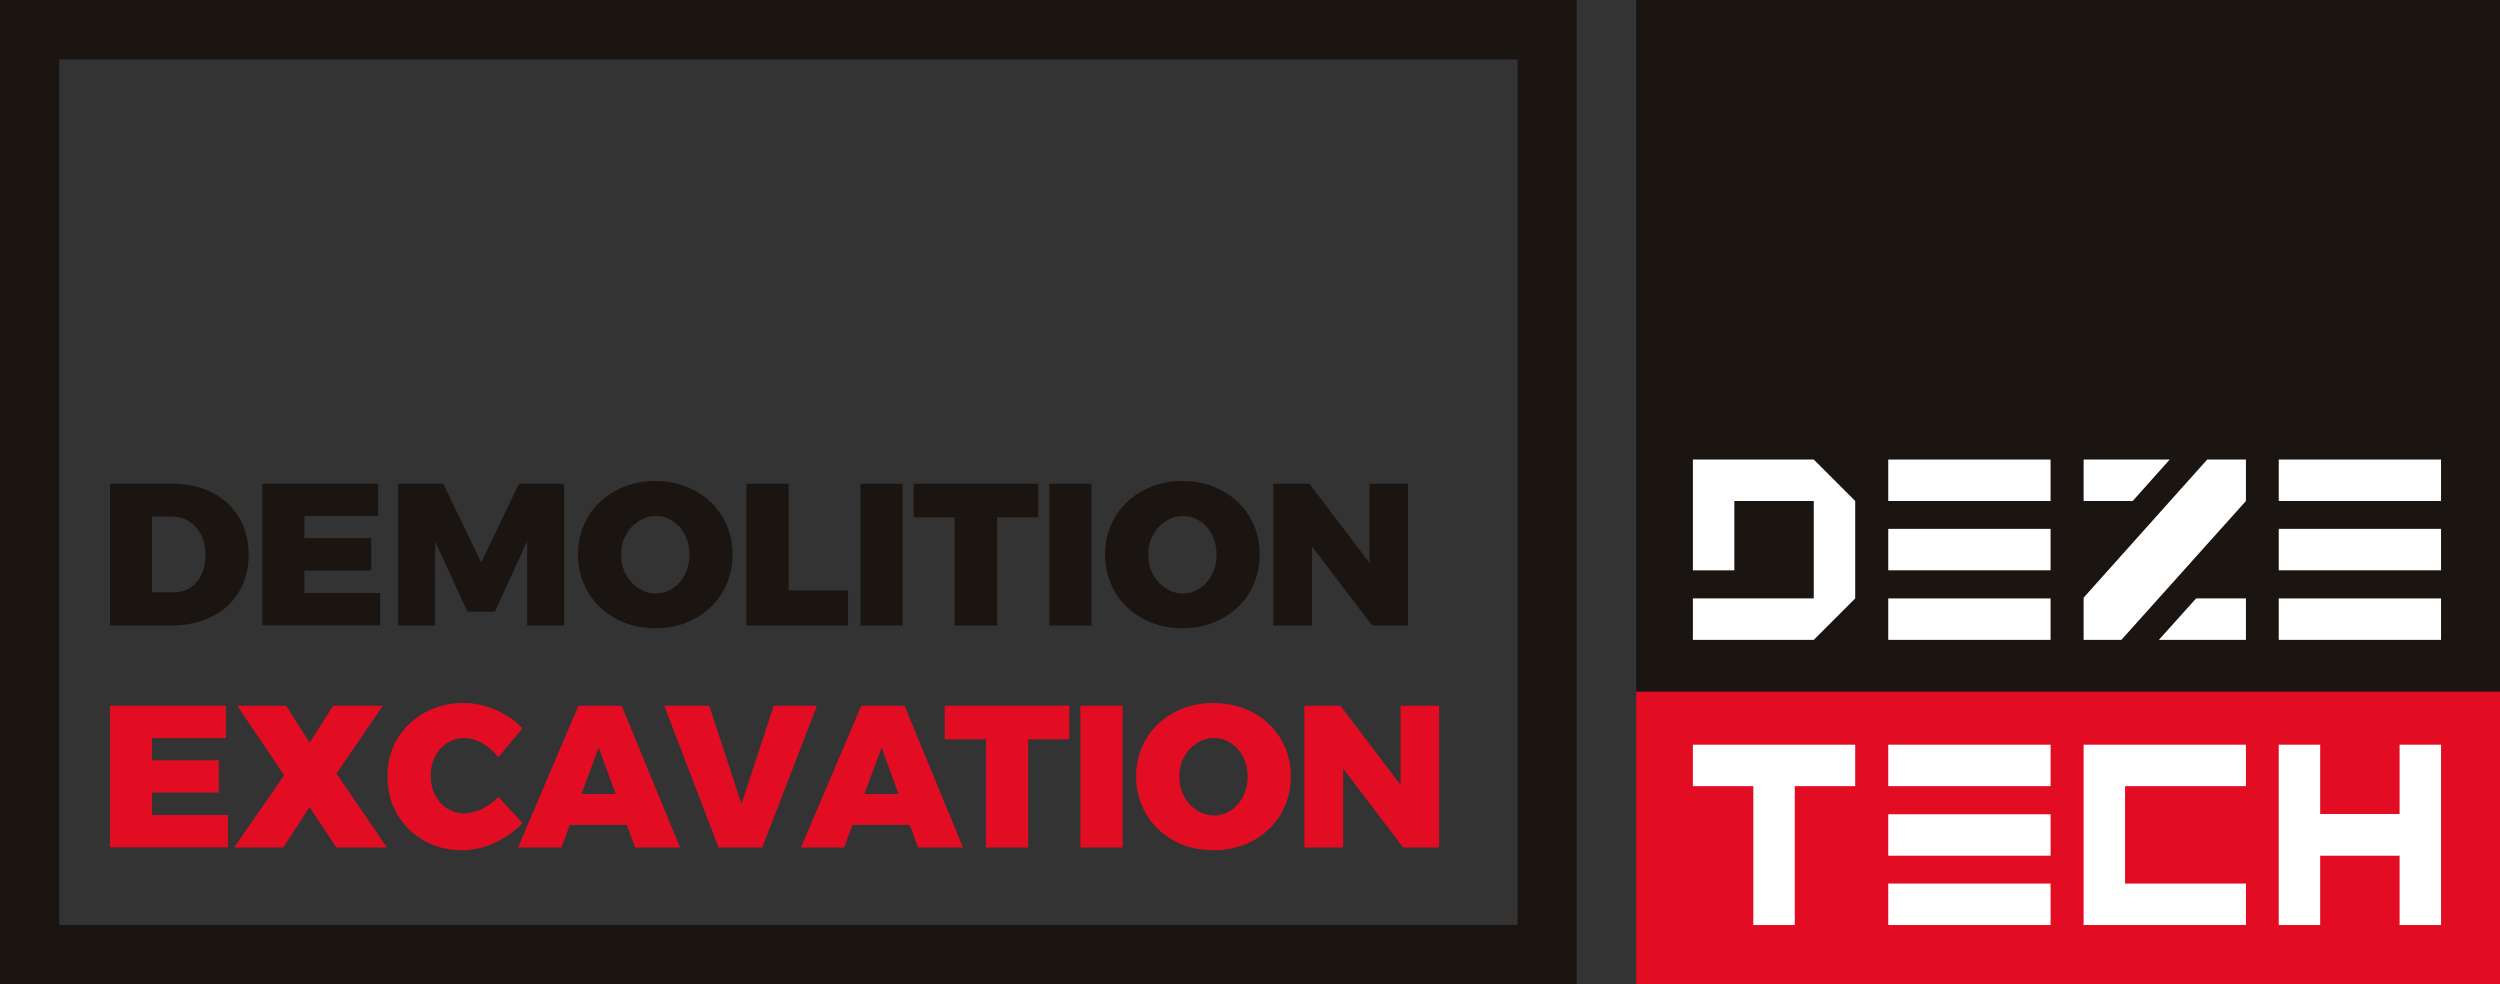 <?xml version="1.0" encoding="utf-8"?>
<!-- Generator: Adobe Illustrator 27.6.1, SVG Export Plug-In . SVG Version: 6.00 Build 0)  -->
<svg version="1.1" id="Calque_1" xmlns="http://www.w3.org/2000/svg" xmlns:xlink="http://www.w3.org/1999/xlink" x="0px" y="0px"
	 viewBox="0 0 1013.5 399" style="enable-background:new 0 0 1013.5 399;" xml:space="preserve">
<rect x="0" y="0" width="1013.5" height="399" fill="#333333" stroke="none"/>
<style type="text/css">
	.st0{fill:#1B1512;}
	.st1{fill:#E30D23;}
	.st2{fill:#FFFFFF;}
</style>
<rect x="663.3" class="st0" width="350.3" height="399.1"/>
<rect x="663.3" y="280.4" class="st1" width="350.3" height="118.7"/>
<g>
	<path class="st0" d="M-0.1,399.1h639.3V0H-0.1V399.1z M615.2,375H24V24.1h591.2V375z"/>
	<g>
		<path class="st0" d="M86,199.7c4.7,2.4,8.3,5.7,10.9,10.1c2.6,4.3,3.9,9.4,3.9,15c0,5.7-1.3,10.7-3.9,15.1
			c-2.6,4.4-6.3,7.7-11.1,10.1s-10.2,3.6-16.5,3.6H44.6v-57.5h25.2C75.9,196.1,81.3,197.3,86,199.7z M79.7,236
			c2.4-2.8,3.6-6.5,3.6-11.1s-1.3-8.3-3.9-11.2c-2.6-2.8-5.9-4.3-10-4.3h-7.8v30.7h8.6C74.1,240.2,77.3,238.8,79.7,236z"/>
		<path class="st0" d="M106.3,196.1h47v13.1h-29.9v9h27.1v13.1h-27.1v9.1h30.7v13.1h-47.8V196.1z"/>
		<path class="st0" d="M161.4,196.1h18.3l15.4,31.9l15.3-31.9h18.3v57.5h-15v-34.1L200.6,248h-11.1l-13.1-28.5v34.1h-15L161.4,196.1
			L161.4,196.1z"/>
		<path class="st0" d="M281.7,198.9c4.8,2.6,8.5,6.1,11.2,10.6s4.1,9.6,4.1,15.2c0,5.7-1.4,10.8-4.1,15.4
			c-2.7,4.6-6.5,8.1-11.2,10.7c-4.8,2.6-10.1,3.9-16,3.9c-6,0-11.3-1.3-16.1-3.9c-4.8-2.6-8.5-6.2-11.2-10.7
			c-2.7-4.6-4.1-9.7-4.1-15.4c0-5.6,1.4-10.7,4.1-15.2s6.4-8,11.2-10.6s10.1-3.9,16.1-3.9C271.6,195,276.9,196.3,281.7,198.9z
			 M258.9,211.3c-2.2,1.4-3.9,3.2-5.2,5.6c-1.3,2.4-1.9,5-1.9,7.9s0.6,5.5,1.9,8c1.3,2.4,3,4.3,5.2,5.7c2.2,1.4,4.5,2.1,7,2.1
			s4.7-0.7,6.8-2.1c2.1-1.4,3.8-3.3,5-5.7s1.8-5,1.8-8c0-2.9-0.6-5.5-1.8-7.9c-1.2-2.4-2.8-4.2-4.9-5.6c-2.1-1.4-4.4-2.1-6.9-2.1
			S261.1,209.9,258.9,211.3z"/>
		<path class="st0" d="M302.6,196.1h17.1v43.2h24.1v14.3h-41.2V196.1z"/>
		<path class="st0" d="M348.8,196.1h17.1v57.5h-17.1V196.1z"/>
		<path class="st0" d="M370.4,196.1h50.5v13.6h-16.7v43.9H387v-43.9h-16.6V196.1z"/>
		<path class="st0" d="M425.4,196.1h17.1v57.5h-17.1V196.1z"/>
		<path class="st0" d="M495.4,198.9c4.8,2.6,8.5,6.1,11.2,10.6s4.1,9.6,4.1,15.2c0,5.7-1.4,10.8-4.1,15.4
			c-2.7,4.6-6.5,8.1-11.2,10.7c-4.8,2.6-10.1,3.9-16,3.9c-6,0-11.3-1.3-16.1-3.9c-4.8-2.6-8.5-6.2-11.2-10.7
			c-2.7-4.6-4.1-9.7-4.1-15.4c0-5.6,1.4-10.7,4.1-15.2s6.4-8,11.2-10.6c4.8-2.6,10.1-3.9,16.1-3.9
			C485.3,195,490.6,196.3,495.4,198.9z M472.6,211.3c-2.2,1.4-3.9,3.2-5.2,5.6c-1.3,2.4-1.9,5-1.9,7.9s0.6,5.5,1.9,8
			c1.3,2.4,3,4.3,5.2,5.7s4.5,2.1,7,2.1s4.7-0.7,6.8-2.1c2.1-1.4,3.8-3.3,5-5.7s1.8-5,1.8-8c0-2.9-0.6-5.5-1.8-7.9
			c-1.2-2.4-2.8-4.2-4.9-5.6c-2.1-1.4-4.4-2.1-6.9-2.1S474.7,209.9,472.6,211.3z"/>
		<path class="st0" d="M555.2,196.1h15.6v57.5h-14.5l-24.4-32v32h-15.7v-57.5h14.6l24.4,32.1L555.2,196.1L555.2,196.1z"/>
		<path class="st1" d="M44.6,286.1h47v13.1h-30v9h27.1v13.1H61.6v9.1h30.8v13.1H44.6V286.1z"/>
		<path class="st1" d="M96.2,286.1H116l9.5,15l9.6-15h20.1l-18.8,27.5l20.5,30h-20.5l-10.9-16.4l-10.7,16.4H94.9l20.3-29.3
			L96.2,286.1z"/>
		<path class="st1" d="M195.6,301.3c-2.5-1.4-4.9-2.1-7.3-2.1c-2.6,0-4.9,0.7-7,2s-3.7,3.1-4.9,5.5c-1.2,2.3-1.8,4.9-1.8,7.8
			s0.6,5.5,1.8,7.8s2.8,4.2,4.9,5.5c2.1,1.3,4.4,2,7,2c2.2,0,4.5-0.6,7-1.8c2.5-1.2,4.7-2.8,6.7-4.9l9.8,10.5
			c-3.1,3.4-6.9,6.1-11.3,8.1c-4.4,2-8.8,3-13.1,3c-5.7,0-10.9-1.3-15.5-3.9s-8.2-6.2-10.9-10.8s-3.9-9.7-3.9-15.4
			c0-5.6,1.3-10.6,4-15.1s6.4-8,11.1-10.6c4.7-2.6,10-3.9,15.8-3.9c4.3,0,8.6,0.9,13,2.8c4.3,1.9,7.9,4.3,10.8,7.5L202,307
			C200.2,304.6,198.1,302.7,195.6,301.3z"/>
		<path class="st1" d="M257.5,343.6l-3.4-9.2H231l-3.4,9.2H210l24.5-57.5H252l23.7,57.5H257.5z M235.7,321.9h13.9l-6.9-18.8
			L235.7,321.9z"/>
		<path class="st1" d="M269.3,286.1h18.2l13.1,39.8l13.1-39.8h17.5L309,343.6h-17.7L269.3,286.1z"/>
		<path class="st1" d="M372.2,343.6l-3.4-9.2h-23.2l-3.4,9.2h-17.5l24.5-57.5h17.5l23.7,57.5H372.2z M350.4,321.9h13.9l-6.9-18.8
			L350.4,321.9z"/>
		<path class="st1" d="M383,286.1h50.5v13.6h-16.7v43.9h-17.1v-43.9H383V286.1z"/>
		<path class="st1" d="M438,286.1h17.1v57.5H438V286.1z"/>
		<path class="st1" d="M508,288.9c4.8,2.6,8.5,6.1,11.2,10.6s4.1,9.6,4.1,15.2c0,5.7-1.4,10.8-4.1,15.4c-2.7,4.6-6.5,8.1-11.2,10.7
			c-4.8,2.6-10.1,3.9-16,3.9c-6,0-11.3-1.3-16.1-3.9c-4.8-2.6-8.5-6.2-11.2-10.7c-2.7-4.6-4.1-9.7-4.1-15.4c0-5.6,1.4-10.7,4.1-15.2
			s6.4-8,11.2-10.6c4.8-2.6,10.1-3.9,16.1-3.9C497.9,285,503.2,286.3,508,288.9z M485.2,301.3c-2.2,1.4-3.9,3.2-5.2,5.6
			c-1.3,2.4-1.9,5-1.9,7.9s0.6,5.5,1.9,8c1.3,2.4,3,4.3,5.2,5.7c2.2,1.4,4.5,2.1,7,2.1s4.7-0.7,6.8-2.1c2.1-1.4,3.8-3.3,5-5.7
			c1.2-2.4,1.8-5,1.8-8c0-2.9-0.6-5.5-1.8-7.9c-1.2-2.4-2.8-4.2-4.9-5.6s-4.4-2.1-6.9-2.1C489.7,299.2,487.4,299.9,485.2,301.3z"/>
		<path class="st1" d="M567.8,286.1h15.6v57.5h-14.5l-24.4-32v32h-15.7v-57.5h14.6l24.4,32.1L567.8,286.1L567.8,286.1z"/>
	</g>
</g>
<g>
	<g>
		<polygon class="st2" points="752.1,301.9 686.3,301.9 686.3,318.7 710.8,318.7 710.8,375 727.6,375 727.6,318.7 752.1,318.7 		"/>
		<polygon class="st2" points="910.5,318.7 910.5,301.9 844.7,301.9 844.7,375 910.5,375 910.5,358.2 861.5,358.2 861.5,318.7 		"/>
		<polygon class="st2" points="972.8,301.9 972.8,330 940.6,330 940.6,301.9 923.8,301.9 923.8,375 940.6,375 940.6,346.9 
			972.8,346.9 972.8,375 989.6,375 989.6,301.9 		"/>
	</g>
	<rect x="765.5" y="186.3" class="st2" width="65.8" height="16.8"/>
	<rect x="765.5" y="214.4" class="st2" width="65.8" height="16.8"/>
	<rect x="765.5" y="242.6" class="st2" width="65.8" height="16.8"/>
	<rect x="923.8" y="186.3" class="st2" width="65.8" height="16.8"/>
	<rect x="923.8" y="214.4" class="st2" width="65.8" height="16.8"/>
	<rect x="923.8" y="242.6" class="st2" width="65.8" height="16.8"/>
	<polygon class="st2" points="910.5,186.3 894.8,186.3 844.7,242.3 844.7,242.6 844.7,259.4 844.7,259.4 860,259.4 910.5,203.1 	"/>
	<polygon class="st2" points="879.6,186.3 844.7,186.3 844.7,203.1 864.6,203.1 	"/>
	<polygon class="st2" points="875.2,259.4 910.5,259.4 910.5,242.6 890.3,242.6 	"/>
	<rect x="765.5" y="301.9" class="st2" width="65.8" height="16.8"/>
	<rect x="765.5" y="330.1" class="st2" width="65.8" height="16.8"/>
	<rect x="765.5" y="358.2" class="st2" width="65.8" height="16.8"/>
	<polygon class="st2" points="735.3,186.3 703.1,186.3 686.3,186.3 686.3,203.1 686.3,231.2 703.1,231.2 703.1,203.1 735.3,203.1 
		735.3,242.6 686.3,242.6 686.3,259.4 735.3,259.4 752.1,242.6 752.1,203.1 	"/>
</g>
</svg>
